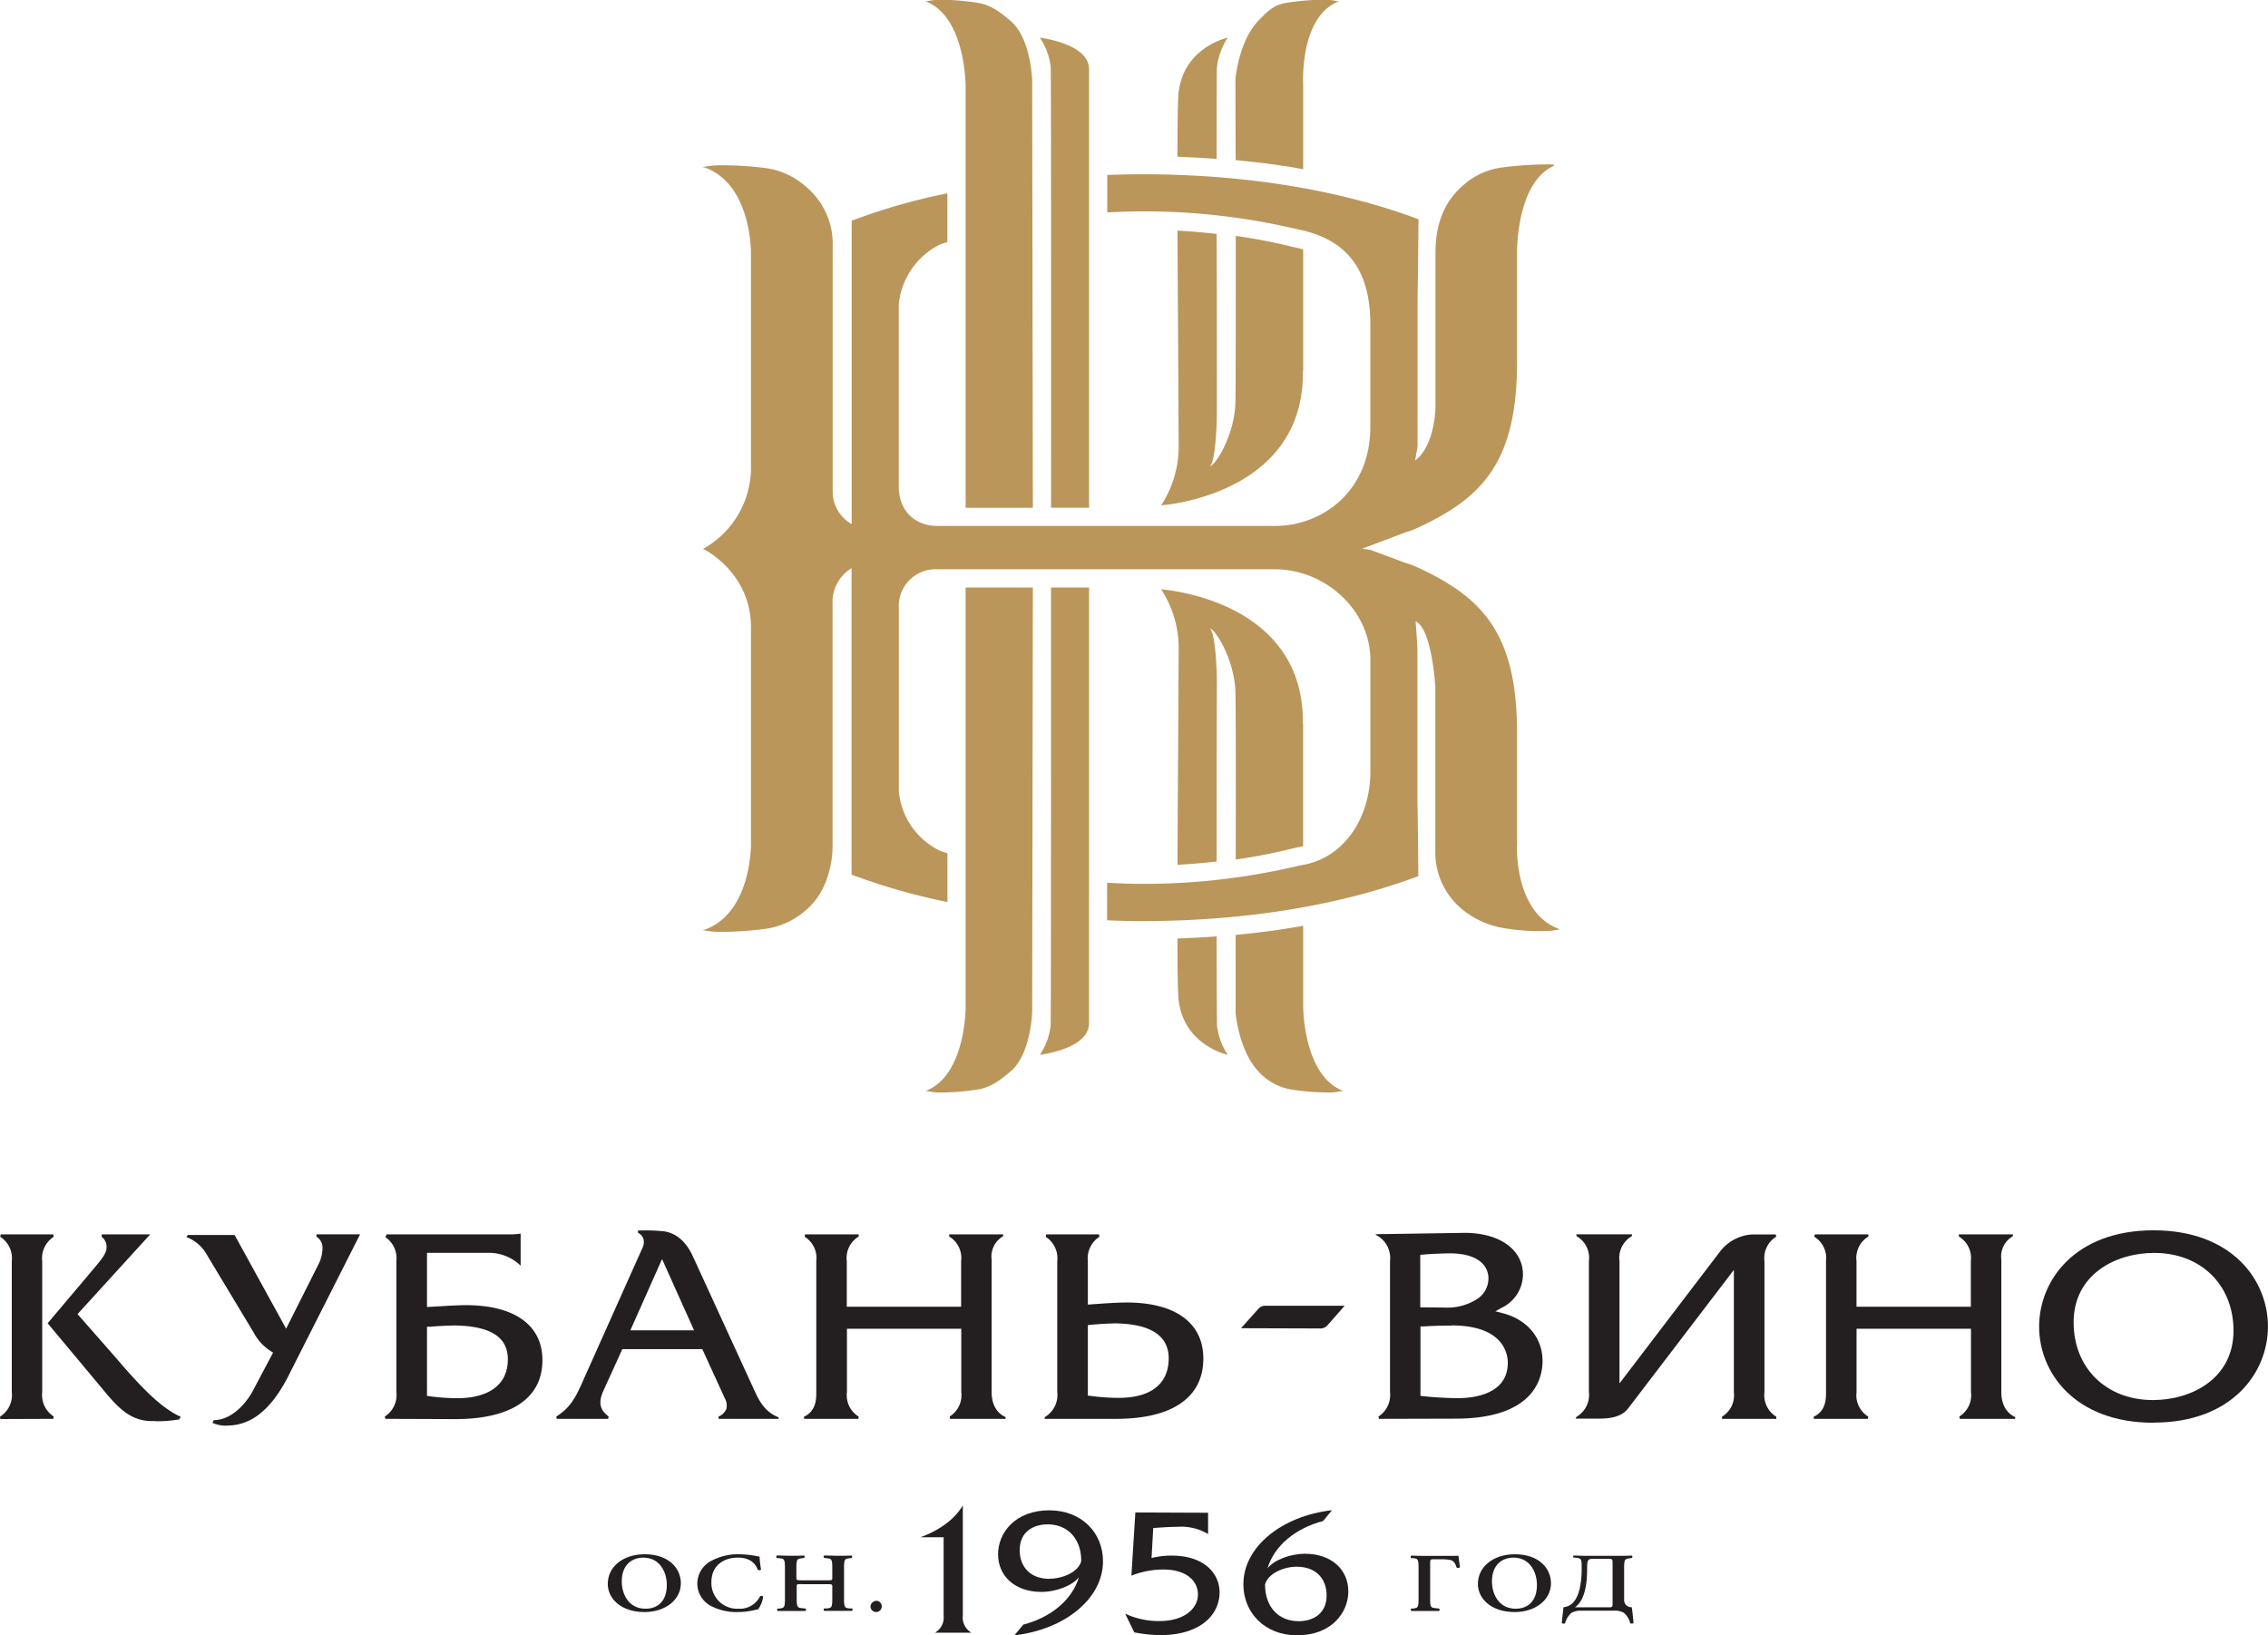 <?xml version="1.0" encoding="UTF-8"?> <svg xmlns="http://www.w3.org/2000/svg" id="Слой_1" data-name="Слой 1" viewBox="0 0 453.66 327.05"> <defs> <style>.cls-1{fill:#231f20;}.cls-2{fill:#bb965a;}</style> </defs> <title>logo2</title> <path class="cls-1" d="M197.15,229.72l.11,0-.11,0Z" transform="translate(-56.64 -119.94)"></path> <path class="cls-2" d="M360.09,289.17V266.55c0-20.15-7.1-27.2-19.9-33.13a14.09,14.09,0,0,0-2.3-.86l-7.15-2.66-1.64-.21,8.79-3.32a14.09,14.09,0,0,0,2.3-.86c12.8-5.93,19.9-13,19.9-33.13V169.76c.05,0,0-13.45,7.4-16.66,0,0,.15-.27-.55-.27a68.72,68.72,0,0,0-9.88.61,14.48,14.48,0,0,0-7.79,3.59c-5,4.33-5.5,10.09-5.5,13.71v30.79s-.11,7.54-4.07,10.51c0,0,.55-3,.49-3V178.53c.06.06.19-14.74.19-14.74-14.86-5.58-33.71-9-55.35-9-2.33,0-4.62.07-6.91.14v7.5c2.27-.12,4.57-.22,6.91-.22a133.68,133.68,0,0,1,30.87,3.52l1.56.35c9.78,2.37,13.28,9.32,13.28,18.64v20.63c0,12.51-9.27,19.78-19.12,19.78H244.1c-4.13,0-7.68-2.75-7.68-7.85V180.77a15,15,0,0,1,8.23-11.93c.47-.18,1-.33,1.49-.5V158.6A123.8,123.8,0,0,0,227,164.08v60.68a7.46,7.46,0,0,1-3.8-6.32V168.77a14.8,14.8,0,0,0-5.5-11.62,15.06,15.06,0,0,0-7.79-3.58A68.87,68.87,0,0,0,200,153a21.38,21.38,0,0,0-2.85.37l.43.06c9.21,3.28,9.22,16.49,9.27,16.5v43a18.6,18.6,0,0,1-9.58,16.79c.53.19,9.58,4.93,9.58,15.65v44c-.05,0-.06,13.23-9.27,16.51l-.43.06a19.86,19.86,0,0,0,2.85.37,68.87,68.87,0,0,0,9.88-.62,15.42,15.42,0,0,0,7.79-3.58c4.52-3.65,5.5-9.74,5.5-12.84V239.9a8,8,0,0,1,3.8-6.33v61.29a126.36,126.36,0,0,0,19.18,5.49v-9.76c-.51-.16-1-.32-1.49-.5a14.71,14.71,0,0,1-8.23-11.93V241.62a7.37,7.37,0,0,1,7.68-7.83h67.52c10.08,0,19.12,8.18,19.12,18.15v22.27c0,9.71-5.63,17.5-13.74,18.75l-1.1.24A133.7,133.7,0,0,1,285,296.71c-2.34,0-4.63-.1-6.91-.22V304c2.29.09,4.58.16,6.91.16,21.64,0,40.49-3.41,55.35-9,0,0-.13-14.8-.19-14.75V249.86c.06.07-.36-5.68-.36-5.68,3.35,1.68,3.94,13.22,3.94,13.22v32.88a14.7,14.7,0,0,0,5.5,11.62,17.58,17.58,0,0,0,7.79,3.59,42.62,42.62,0,0,0,9.16.64c.7,0,2.49-.31,2.49-.31-9.21-3.28-8.57-16.63-8.62-16.65" transform="translate(-56.64 -119.94)"></path> <path class="cls-2" d="M300,307.21q-3.87.3-7.84.42c0,6.48.08,11.19.24,12.39,1.12,9.08,9.83,10.88,9.83,10.88a13.12,13.12,0,0,1-2.16-5.88c0-.69-.07-7.89-.07-17.81" transform="translate(-56.64 -119.94)"></path> <path class="cls-2" d="M317.31,321.5V305.1q-6.56,1.17-13.51,1.82c0,9.08,0,15.69,0,15.69s.66,7.54,4.57,11.62a11.22,11.22,0,0,0,6.46,3.59,47.61,47.61,0,0,0,8.21.61,12.73,12.73,0,0,0,2.36-.37L325,338c-7.65-3.28-7.65-16.49-7.69-16.51" transform="translate(-56.64 -119.94)"></path> <path class="cls-2" d="M266.87,221.49h7.61V166.28h0V151.42c0-10.11,0-16.67,0-17.63,0-5.19-9.84-6.31-9.84-6.31a13,13,0,0,1,2.17,5.88c.08,1.2.08,44,.07,88.13" transform="translate(-56.64 -119.94)"></path> <path class="cls-2" d="M249.79,136.88V221.5h13.45L263.1,136s-.22-8.43-4.33-11.89c-2-1.73-4-3.19-6.47-3.59a47.61,47.61,0,0,0-8.2-.62,14.49,14.49,0,0,0-2.36.37l.36.07c7.64,3.27,7.65,16.48,7.69,16.5" transform="translate(-56.64 -119.94)"></path> <path class="cls-2" d="M317.31,153.83v-17s-.79-13.23,6.85-16.5l.35-.07a14.54,14.54,0,0,0-2.35-.37,47.71,47.71,0,0,0-8.21.62c-2.48.4-3.73,1.61-5.62,3.59-3.91,4.08-4.57,11.62-4.57,11.62s0,6.89.05,16.25c4.62.43,9.13,1,13.5,1.81" transform="translate(-56.64 -119.94)"></path> <path class="cls-2" d="M300,151.72c0-10.21,0-17.66.07-18.36a13.12,13.12,0,0,1,2.16-5.88s-8.71,1.8-9.83,10.88c-.16,1.24-.23,6.17-.24,12.93q4,.15,7.84.43" transform="translate(-56.64 -119.94)"></path> <path class="cls-2" d="M317.25,264.23c0-24.57-28.34-26.42-28.34-26.42a21.55,21.55,0,0,1,3.49,11.09c0,8.44-.17,27.61-.23,44,2.64-.15,5.26-.36,7.83-.66,0-13.14,0-25.15.05-35.49,0-3.67-.37-10.41-1.45-11.15,1.38.37,5,6.58,5.16,12.82.09,3.7.09,17.77.06,33.42A106.37,106.37,0,0,0,315,289.67c.1,0,1.16-.26,1.42-.3s.59-.13.88-.2V264.76a1.76,1.76,0,0,1-.06-.53" transform="translate(-56.64 -119.94)"></path> <path class="cls-2" d="M288.91,221s28.34-1.86,28.34-26.42a1.76,1.76,0,0,1,.06-.53V169.82l-.7-.19-1.51-.34a109.36,109.36,0,0,0-11.27-2.17c0,15.6,0,29.6-.07,33.29-.15,6.24-3.78,12.45-5.16,12.82,1.08-.74,1.45-7.48,1.45-11.16,0-10.29,0-22.26-.05-35.34-2.57-.3-5.19-.52-7.83-.66.07,16.33.23,35.41.23,43.82a21.56,21.56,0,0,1-3.49,11.1" transform="translate(-56.64 -119.94)"></path> <path class="cls-2" d="M249.79,237.44V321.5s0,13.23-7.69,16.5l-.36.06a12.6,12.6,0,0,0,2.36.37,47.5,47.5,0,0,0,8.2-.61c2.49-.4,4.42-1.85,6.47-3.59,4.11-3.46,4.33-11.89,4.33-11.89l.14-84.9Z" transform="translate(-56.64 -119.94)"></path> <path class="cls-2" d="M274.48,292.65h0V237.44h-7.61c0,43.92,0,86.39-.07,87.58a13,13,0,0,1-2.16,5.88s9.83-1.12,9.83-6.31c0-.95,0-7.4,0-17.36Z" transform="translate(-56.64 -119.94)"></path> <path class="cls-1" d="M87.73,404.15h-1c-4.1-.12-6.61-2.79-9.46-6.27l-11.1-13.29,9.37-11.1c1.6-1.88,2.41-3,2.41-4a2.47,2.47,0,0,0-1-2.2l.07-.47h9.66L72.15,382.76l7.49,8.53c5.33,6.25,9.27,10.27,13.15,12l-.3.53a27.59,27.59,0,0,1-4.76.37m-31-.44-.1-.47A5.11,5.11,0,0,0,59,398.36V372.17a5.11,5.11,0,0,0-2.32-4.88l.1-.47H67.29l.1.47a5.12,5.12,0,0,0-2.31,4.88v26.19a5.12,5.12,0,0,0,2.31,4.88l-.1.47Z" transform="translate(-56.64 -119.94)"></path> <path class="cls-1" d="M101.83,405.08a7.16,7.16,0,0,1-2.69-.56c.06-.11.22-.48.25-.55,4.65-.05,7.57-5.39,7.69-5.62l4.18-7.88-.46-.31a9.82,9.82,0,0,1-3.44-3.75L98.08,371a7.86,7.86,0,0,0-4.16-3.65l.28-.41h9.37l10.3,18.73,6.47-12.87a7.25,7.25,0,0,0,.81-3.33,2.58,2.58,0,0,0-1.24-2.22l.08-.45h8.68l-14.59,28.81c-4.46,8.47-9.13,9.45-12.25,9.45" transform="translate(-56.64 -119.94)"></path> <path class="cls-1" d="M133.72,403.71l-.11-.47a5.11,5.11,0,0,0,2.32-4.88V372.17a5.13,5.13,0,0,0-2.21-4.81l.27-.54h24.65a14.33,14.33,0,0,0,2.14-.16h0v6.41h0a9.15,9.15,0,0,0-6.26-2.57H142.05v10.84l1.77-.1c2-.12,4.54-.27,6-.27,9.74,0,15.32,4,15.32,11,0,7.6-6.2,11.79-17.47,11.79Zm13.37-18.65c-1.34,0-3.19.12-4.46.22l-.58,0v13.84l.54.07a41.54,41.54,0,0,0,5.63.39c3,0,10-.76,10-7.8,0-4.55-3.66-6.75-11.17-6.75" transform="translate(-56.64 -119.94)"></path> <path class="cls-1" d="M200.39,403.71l-.06-.43a3,3,0,0,0,1.58-1.5,2.9,2.9,0,0,0-.29-2.19l-4.5-9.82h-16l-3.73,8.2c-.81,1.79-1.24,3.66,1,5.26l-.11.48H168l-.09-.46c2.73-1.7,3.84-3.81,5-6.38l12.21-27.29a2.55,2.55,0,0,0,.21-1.91,2.23,2.23,0,0,0-1.1-1.2l.06-.44h.78a33.28,33.28,0,0,1,4.57.2c2.39.44,4.28,2.11,5.58,4.95l12.36,26.94c.78,1.68,1.94,4.18,4.77,5.27l.07.32ZM182.73,386h12.74l-6.4-14.25Z" transform="translate(-56.64 -119.94)"></path> <path class="cls-1" d="M246.69,403.71l-.1-.47a5,5,0,0,0,2.33-4.88V385.69H226.05v12.67a5,5,0,0,0,2.35,4.9l-.07.45H217.51l-.08-.41c2.49-1.16,2.49-3.6,2.49-4.94V372.17a5,5,0,0,0-2.33-4.88l.09-.47H228.4l0,.43a5,5,0,0,0-2.38,4.92v9.12h22.87v-9.12a5,5,0,0,0-2.39-4.93l0-.42h10.83l-.06.38a4.69,4.69,0,0,0-2.28,4.66v26.5c0,2.41,1,4.21,2.8,5l0,.35Z" transform="translate(-56.64 -119.94)"></path> <path class="cls-1" d="M448.66,403.71l-.1-.47a5,5,0,0,0,2.33-4.88V385.69H428v12.67a5,5,0,0,0,2.34,4.9l-.07.45H419.48l-.08-.41c2.49-1.16,2.49-3.6,2.49-4.94V372.17a5,5,0,0,0-2.34-4.88l.09-.47h10.72l0,.43a5,5,0,0,0-2.37,4.92v9.12h22.87v-9.12a5,5,0,0,0-2.4-4.93l0-.42h10.84l-.06.38a4.67,4.67,0,0,0-2.28,4.66v26.5c0,2.41,1,4.21,2.8,5l-.06.35Z" transform="translate(-56.64 -119.94)"></path> <path class="cls-1" d="M265.58,403.71l.07-.37a5.12,5.12,0,0,0,2.47-5V372.17a5.11,5.11,0,0,0-2.32-4.88l.11-.47h10.54l.11.47a5.11,5.11,0,0,0-2.32,4.88v8.69l.67-.05c2.29-.17,5.15-.37,7.1-.37,9.75,0,15.33,4.09,15.33,11.21,0,7.78-6.2,12.06-17.47,12.06Zm13.7-19.07c-1.13,0-2.76.1-4.47.26l-.57.05v14.1l.54.07a42.73,42.73,0,0,0,5.63.39c6.46,0,10-2.81,10-7.9,0-4.62-3.75-7-11.16-7" transform="translate(-56.64 -119.94)"></path> <path class="cls-1" d="M304.88,385.58l3.54-3.95a1.8,1.8,0,0,1,1.44-.54h15.75l-3.53,4a1.83,1.83,0,0,1-1.45.54Z" transform="translate(-56.64 -119.94)"></path> <path class="cls-1" d="M332.47,403.71l-.1-.47a5.12,5.12,0,0,0,2.31-4.88V372.17A5.17,5.17,0,0,0,332,367l-.17-.1,0-.12,17.78-.27c7,0,11.66,3.35,11.66,8.34a7.42,7.42,0,0,1-4.15,6.59l-1.36.76,1.5.39c4.9,1.28,7.93,4.94,7.93,9.55,0,3.46-1.7,11.53-17.46,11.53ZM347,385.06c-1.07,0-3.2,0-5.64.17l-.59,0v13.88l.56.06c2.22.27,5.43.4,6.91.4,3,0,10-.69,10-7.07,0-1.75-.81-7.48-11.28-7.48m-.25-14.41c-1.11,0-4.1.11-5.42.25l-.56.06v10.48l4.88.05a11,11,0,0,0,6.67-1.82,4.94,4.94,0,0,0,2.09-3.94c0-3.18-2.86-5.08-7.66-5.08" transform="translate(-56.64 -119.94)"></path> <path class="cls-1" d="M401.09,403.71l0-.44a5,5,0,0,0,2.37-4.91V373.92l-21.18,27.74c-1.28,1.69-3.74,2-5.58,2h-4.88l.13-.34a5.06,5.06,0,0,0,2.51-5V372.17a5,5,0,0,0-2.46-5l-.07-.37h11.18l-.07.38a5,5,0,0,0-2.46,5v24.44l20.17-26.45a8.78,8.78,0,0,1,6.33-3.34h4.77l.07.46a5,5,0,0,0-2.34,4.89v26.19a5,5,0,0,0,2.37,4.91l0,.44Z" transform="translate(-56.64 -119.94)"></path> <path class="cls-1" d="M487.41,404.49c-15.72,0-22.89-10-22.89-19.23S471.69,366,487.41,366s22.88,10,22.88,19.23-7.16,19.23-22.88,19.23m.12-33.94c-7.76,0-16.11,4.34-16.11,13.88,0,9.16,6.53,15.55,15.87,15.55,7.76,0,16.11-4.34,16.11-13.87,0-9.17-6.53-15.56-15.87-15.56" transform="translate(-56.64 -119.94)"></path> <path class="cls-1" d="M249.23,443.05a3.51,3.51,0,0,0,1.73,3.43h-7.31a3.5,3.5,0,0,0,1.74-3.43V427.39h-4.64c2.53-.93,6.37-2.81,8.48-6.37Z" transform="translate(-56.64 -119.94)"></path> <path class="cls-1" d="M266.53,422c-6.86,0-10.25,4.53-10.25,8.78,0,4.42,3.43,7.54,8.67,7.54,3,0,6.2-1.28,7.5-2.92-1.37,4.51-5.55,8-11.12,9.46L259.55,447c10-1.13,17.72-7.3,17.72-14.8C277.27,426.43,272.93,422,266.53,422Zm.07,13.71c-4.22,0-6-2.77-6-5.72,0-3.84,2.9-5.18,5.61-5.18,3.93,0,6.71,2.78,6.71,7.34C272.38,434.33,269.21,435.68,266.6,435.68Z" transform="translate(-56.64 -119.94)"></path> <path class="cls-1" d="M316.09,447c6.87,0,10.25-4.52,10.25-8.77,0-4.42-3.42-7.54-8.67-7.54-3,0-6.21,1.27-7.5,2.91,1.37-4.5,5.55-8,11.13-9.46l1.77-2.16c-10,1.14-17.72,7.3-17.72,14.81C305.35,442.54,309.69,447,316.09,447ZM316,433.28c4.22,0,6,2.78,6,5.72,0,3.84-2.9,5.18-5.61,5.18-3.93,0-6.71-2.78-6.71-7.33C310.24,434.64,313.41,433.28,316,433.28Z" transform="translate(-56.64 -119.94)"></path> <path class="cls-1" d="M298.29,422.49v4.25a10.57,10.57,0,0,0-6.14-1.44c-1.55,0-3.77.17-4.83.24l-.34,6a16.55,16.55,0,0,1,4-.48c6.79,0,9.61,3.8,9.61,7.33,0,4.36-3.65,8.57-11.87,8.57a28.18,28.18,0,0,1-5.2-.55l-1.81-3.73a16,16,0,0,0,6.79,1.47c5.23,0,7.76-2.64,7.76-5.31s-2.23-5-6.94-5a17.45,17.45,0,0,0-6.37,1.23l.79-12.64Z" transform="translate(-56.64 -119.94)"></path> <path class="cls-1" d="M185.56,442.35c-4.67,0-7.35-2.66-7.35-5.63,0-3.4,3-5.93,7.4-5.93,4.77,0,7.22,2.78,7.22,5.81C192.83,439.89,189.73,442.35,185.56,442.35Zm.21-.67c2.35,0,4.25-1.42,4.25-4.77,0-2.53-1.4-5.45-4.69-5.45-2.06,0-4.32,1.22-4.32,4.78C181,438.55,182.24,441.68,185.77,441.68Z" transform="translate(-56.64 -119.94)"></path> <path class="cls-1" d="M208.21,433.9c-.35-1-1.28-2.44-4-2.44s-5.27,1.5-5.27,4.93a5.15,5.15,0,0,0,5.41,5.29,4.49,4.49,0,0,0,4.32-2.48.47.47,0,0,1,.62.06,5.64,5.64,0,0,1-1,2.54,7,7,0,0,0-.72.15,14.88,14.88,0,0,1-3.23.4,11.1,11.1,0,0,1-5.29-1.12,5.07,5.07,0,0,1-2.93-4.59,5.17,5.17,0,0,1,2.61-4.43,11.26,11.26,0,0,1,5.7-1.42,19.48,19.48,0,0,1,3.57.37l.58.1c0,.38.08,1.37.29,2.61A.65.65,0,0,1,208.21,433.9Z" transform="translate(-56.64 -119.94)"></path> <path class="cls-1" d="M216,437.22v2.46c0,1.77.19,1.8,1.16,1.9l.62.07c.14.12.12.42-.05.48-1.07,0-2,0-2.9,0s-1.84,0-2.63,0a.3.3,0,0,1,0-.48l.29,0c1-.12,1.16-.17,1.16-1.94v-6.22c0-1.77-.19-1.82-1.16-1.91l-.46-.05a.31.31,0,0,1,0-.49c.91,0,1.88.05,2.79.05s1.83,0,2.63-.05c.18.06.19.4,0,.49l-.35.05c-1,.13-1.16.14-1.16,1.91v2c0,.47.06.51,1.12.51H222c1.06,0,1.12,0,1.12-.51v-2c0-1.77-.19-1.82-1.16-1.91l-.45-.05a.31.31,0,0,1,0-.49c.95,0,1.88.05,2.78.05s1.84,0,2.66-.05c.18.06.19.4.05.49l-.37.05c-1,.13-1.16.14-1.16,1.91v6.22c0,1.77.19,1.82,1.16,1.92l.46,0c.14.12.12.42-.05.48-.91,0-1.84,0-2.75,0s-1.87,0-2.78,0a.3.3,0,0,1,0-.48l.45,0c1-.1,1.16-.15,1.16-1.92v-2.46c0-.45-.06-.48-1.12-.48h-4.83C216.06,436.74,216,436.77,216,437.22Z" transform="translate(-56.64 -119.94)"></path> <path class="cls-1" d="M232.12,440.11a1.13,1.13,0,1,1-1.36,1.11A1.22,1.22,0,0,1,232.12,440.11Z" transform="translate(-56.64 -119.94)"></path> <path class="cls-1" d="M343.87,441.58l.61.07a.3.3,0,0,1,0,.48c-1.07,0-2,0-2.91,0s-1.83,0-2.62,0a.3.3,0,0,1,0-.48l.28,0c1-.12,1.16-.17,1.16-1.94v-6.22c0-1.77-.19-1.83-1.16-1.93l-.33,0a.31.31,0,0,1,.05-.49c.79,0,1.76.05,2.66.05h3.94c1.33,0,2.53,0,2.79-.05.09.28.21,1.6.34,2.32a.68.68,0,0,1-.67.07c-.32-1-.64-1.37-1.3-1.53a9.4,9.4,0,0,0-1.65-.14H343.6c-.89,0-.89,0-.89,1v7C342.71,441.45,342.89,441.48,343.87,441.58Z" transform="translate(-56.64 -119.94)"></path> <path class="cls-1" d="M359.61,442.35c-4.67,0-7.35-2.66-7.35-5.63,0-3.4,3.05-5.93,7.39-5.93,4.78,0,7.23,2.78,7.23,5.81C366.88,439.89,363.79,442.35,359.61,442.35Zm.21-.67c2.35,0,4.25-1.42,4.25-4.77,0-2.53-1.4-5.45-4.69-5.45-2.06,0-4.31,1.22-4.31,4.78C355.07,438.55,356.29,441.68,359.82,441.68Z" transform="translate(-56.64 -119.94)"></path> <path class="cls-1" d="M371,442.49a4.11,4.11,0,0,0-1.31,2.12c-.16.09-.58.06-.65-.07.06-.7.29-2.88.37-3.16a3,3,0,0,0,1.82-.85c.9-.9,1.79-2.84,1.79-7,0-1.89-.08-1.94-1.3-2.06l-.32,0c-.13-.07-.09-.37,0-.42.88,0,1.33.05,2.18.05h6.8c1,0,1.83,0,2.66-.05a.31.31,0,0,1,0,.49l-.37.05c-1,.13-1.16.14-1.16,1.91V440a1.4,1.4,0,0,0,1.51,1.37c.09.28.31,2.46.37,3.16-.08.13-.49.16-.66.07a4,4,0,0,0-1.3-2.12,3.75,3.75,0,0,0-2.1-.4h-6.31A3.82,3.82,0,0,0,371,442.49Zm8.2-9.78c0-.95,0-1-.9-1h-3.09c-1,0-1.11.3-1.11,2.15,0,6-2,7.22-2.44,7.54h6.64c.9,0,.9,0,.9-1Z" transform="translate(-56.64 -119.94)"></path> </svg> 